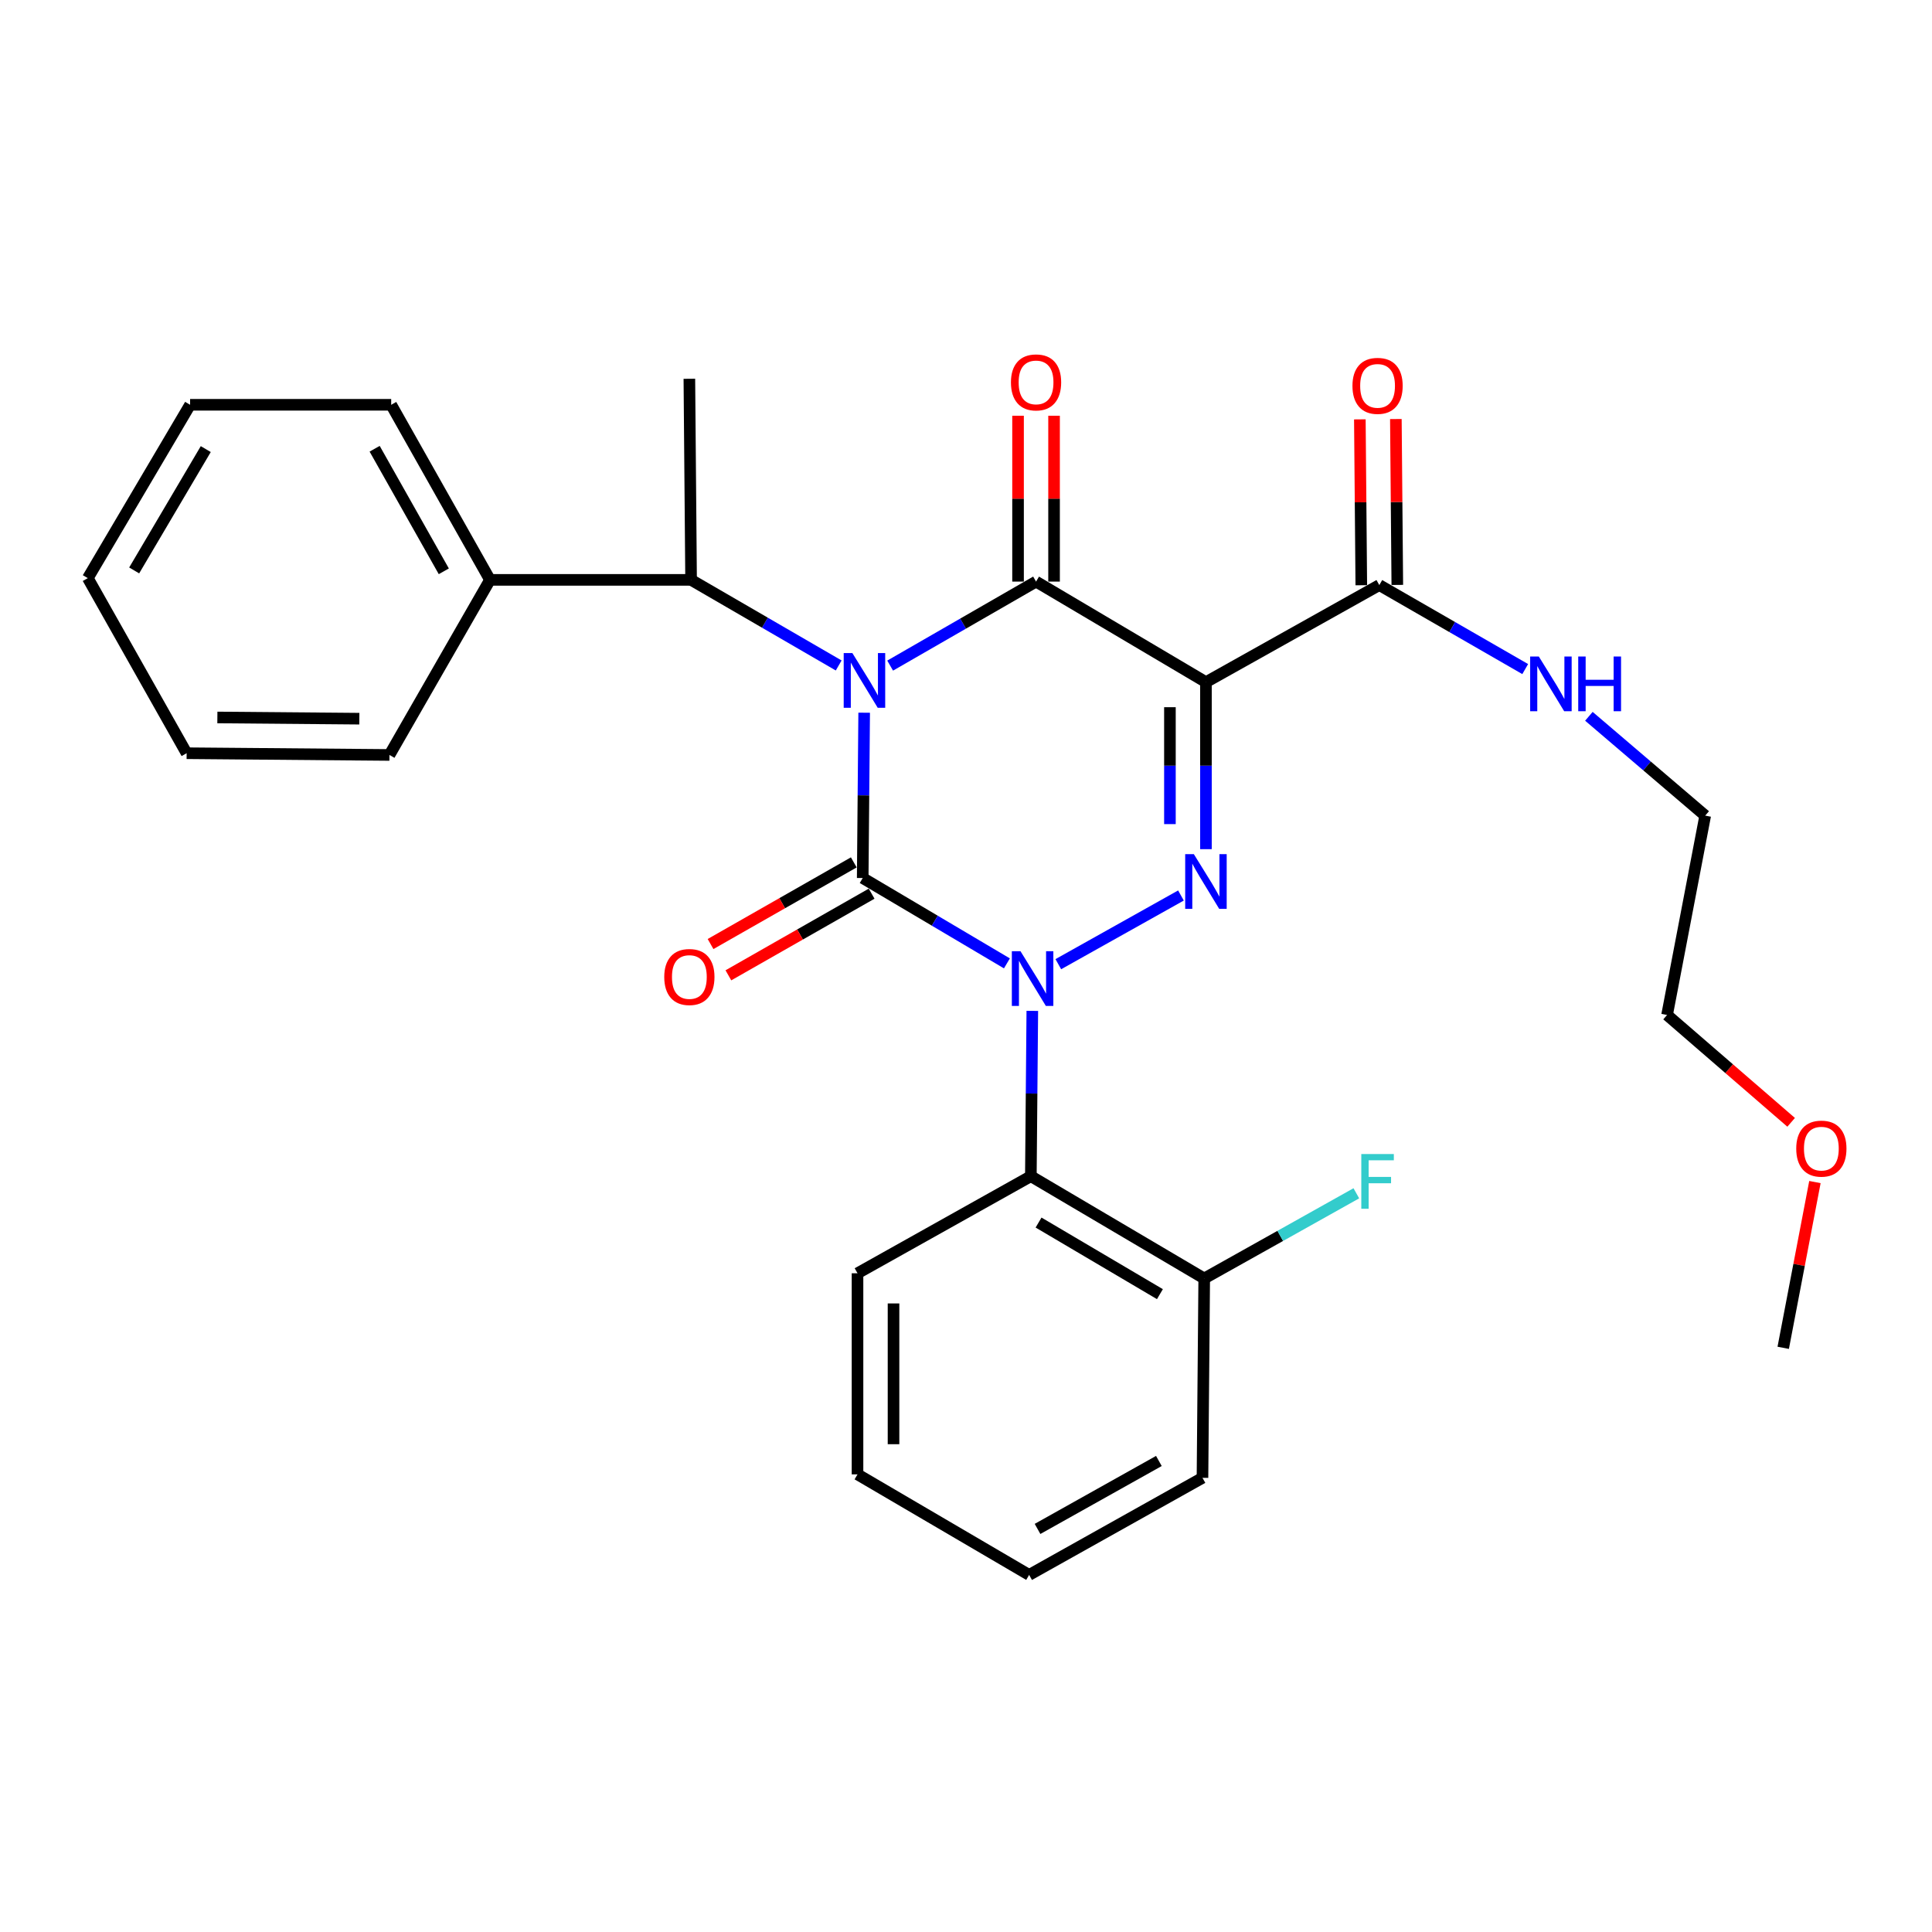<?xml version='1.0' encoding='iso-8859-1'?>
<svg version='1.1' baseProfile='full'
              xmlns='http://www.w3.org/2000/svg'
                      xmlns:rdkit='http://www.rdkit.org/xml'
                      xmlns:xlink='http://www.w3.org/1999/xlink'
                  xml:space='preserve'
width='1000px' height='1000px' viewBox='0 0 1000 1000'>
<!-- END OF HEADER -->
<rect style='opacity:1.0;fill:#FFFFFF;stroke:none' width='1000' height='1000' x='0' y='0'> </rect>
<path class='bond-0' d='M 447.291,368.897 L 446.915,411.681' style='fill:none;fill-rule:evenodd;stroke:#0000FF;stroke-width:6px;stroke-linecap:butt;stroke-linejoin:miter;stroke-opacity:1' />
<path class='bond-0' d='M 446.915,411.681 L 446.538,454.465' style='fill:none;fill-rule:evenodd;stroke:#000000;stroke-width:6px;stroke-linecap:butt;stroke-linejoin:miter;stroke-opacity:1' />
<path class='bond-1' d='M 460.741,344.519 L 498.501,322.776' style='fill:none;fill-rule:evenodd;stroke:#0000FF;stroke-width:6px;stroke-linecap:butt;stroke-linejoin:miter;stroke-opacity:1' />
<path class='bond-1' d='M 498.501,322.776 L 536.261,301.032' style='fill:none;fill-rule:evenodd;stroke:#000000;stroke-width:6px;stroke-linecap:butt;stroke-linejoin:miter;stroke-opacity:1' />
<path class='bond-2' d='M 434.105,344.447 L 395.905,322.294' style='fill:none;fill-rule:evenodd;stroke:#0000FF;stroke-width:6px;stroke-linecap:butt;stroke-linejoin:miter;stroke-opacity:1' />
<path class='bond-2' d='M 395.905,322.294 L 357.705,300.141' style='fill:none;fill-rule:evenodd;stroke:#000000;stroke-width:6px;stroke-linecap:butt;stroke-linejoin:miter;stroke-opacity:1' />
<path class='bond-3' d='M 446.538,454.465 L 483.856,476.554' style='fill:none;fill-rule:evenodd;stroke:#000000;stroke-width:6px;stroke-linecap:butt;stroke-linejoin:miter;stroke-opacity:1' />
<path class='bond-3' d='M 483.856,476.554 L 521.175,498.644' style='fill:none;fill-rule:evenodd;stroke:#0000FF;stroke-width:6px;stroke-linecap:butt;stroke-linejoin:miter;stroke-opacity:1' />
<path class='bond-4' d='M 441.922,446.367 L 404.851,467.5' style='fill:none;fill-rule:evenodd;stroke:#000000;stroke-width:6px;stroke-linecap:butt;stroke-linejoin:miter;stroke-opacity:1' />
<path class='bond-4' d='M 404.851,467.5 L 367.781,488.633' style='fill:none;fill-rule:evenodd;stroke:#FF0000;stroke-width:6px;stroke-linecap:butt;stroke-linejoin:miter;stroke-opacity:1' />
<path class='bond-4' d='M 451.154,462.562 L 414.083,483.694' style='fill:none;fill-rule:evenodd;stroke:#000000;stroke-width:6px;stroke-linecap:butt;stroke-linejoin:miter;stroke-opacity:1' />
<path class='bond-4' d='M 414.083,483.694 L 377.012,504.827' style='fill:none;fill-rule:evenodd;stroke:#FF0000;stroke-width:6px;stroke-linecap:butt;stroke-linejoin:miter;stroke-opacity:1' />
<path class='bond-5' d='M 534.322,523.23 L 533.945,566.014' style='fill:none;fill-rule:evenodd;stroke:#0000FF;stroke-width:6px;stroke-linecap:butt;stroke-linejoin:miter;stroke-opacity:1' />
<path class='bond-5' d='M 533.945,566.014 L 533.569,608.798' style='fill:none;fill-rule:evenodd;stroke:#000000;stroke-width:6px;stroke-linecap:butt;stroke-linejoin:miter;stroke-opacity:1' />
<path class='bond-6' d='M 547.78,499.059 L 611.263,463.507' style='fill:none;fill-rule:evenodd;stroke:#0000FF;stroke-width:6px;stroke-linecap:butt;stroke-linejoin:miter;stroke-opacity:1' />
<path class='bond-7' d='M 624.193,439.527 L 624.193,396.304' style='fill:none;fill-rule:evenodd;stroke:#0000FF;stroke-width:6px;stroke-linecap:butt;stroke-linejoin:miter;stroke-opacity:1' />
<path class='bond-7' d='M 624.193,396.304 L 624.193,353.08' style='fill:none;fill-rule:evenodd;stroke:#000000;stroke-width:6px;stroke-linecap:butt;stroke-linejoin:miter;stroke-opacity:1' />
<path class='bond-7' d='M 605.552,426.56 L 605.552,396.304' style='fill:none;fill-rule:evenodd;stroke:#0000FF;stroke-width:6px;stroke-linecap:butt;stroke-linejoin:miter;stroke-opacity:1' />
<path class='bond-7' d='M 605.552,396.304 L 605.552,366.047' style='fill:none;fill-rule:evenodd;stroke:#000000;stroke-width:6px;stroke-linecap:butt;stroke-linejoin:miter;stroke-opacity:1' />
<path class='bond-8' d='M 624.193,353.08 L 713.926,302.834' style='fill:none;fill-rule:evenodd;stroke:#000000;stroke-width:6px;stroke-linecap:butt;stroke-linejoin:miter;stroke-opacity:1' />
<path class='bond-9' d='M 624.193,353.08 L 536.261,301.032' style='fill:none;fill-rule:evenodd;stroke:#000000;stroke-width:6px;stroke-linecap:butt;stroke-linejoin:miter;stroke-opacity:1' />
<path class='bond-10' d='M 545.581,301.032 L 545.581,258.109' style='fill:none;fill-rule:evenodd;stroke:#000000;stroke-width:6px;stroke-linecap:butt;stroke-linejoin:miter;stroke-opacity:1' />
<path class='bond-10' d='M 545.581,258.109 L 545.581,215.186' style='fill:none;fill-rule:evenodd;stroke:#FF0000;stroke-width:6px;stroke-linecap:butt;stroke-linejoin:miter;stroke-opacity:1' />
<path class='bond-10' d='M 526.941,301.032 L 526.941,258.109' style='fill:none;fill-rule:evenodd;stroke:#000000;stroke-width:6px;stroke-linecap:butt;stroke-linejoin:miter;stroke-opacity:1' />
<path class='bond-10' d='M 526.941,258.109 L 526.941,215.186' style='fill:none;fill-rule:evenodd;stroke:#FF0000;stroke-width:6px;stroke-linecap:butt;stroke-linejoin:miter;stroke-opacity:1' />
<path class='bond-11' d='M 927.089,580.912 L 894.982,553.131' style='fill:none;fill-rule:evenodd;stroke:#FF0000;stroke-width:6px;stroke-linecap:butt;stroke-linejoin:miter;stroke-opacity:1' />
<path class='bond-11' d='M 894.982,553.131 L 862.875,525.351' style='fill:none;fill-rule:evenodd;stroke:#000000;stroke-width:6px;stroke-linecap:butt;stroke-linejoin:miter;stroke-opacity:1' />
<path class='bond-12' d='M 939.403,611.831 L 931.197,654.731' style='fill:none;fill-rule:evenodd;stroke:#FF0000;stroke-width:6px;stroke-linecap:butt;stroke-linejoin:miter;stroke-opacity:1' />
<path class='bond-12' d='M 931.197,654.731 L 922.991,697.631' style='fill:none;fill-rule:evenodd;stroke:#000000;stroke-width:6px;stroke-linecap:butt;stroke-linejoin:miter;stroke-opacity:1' />
<path class='bond-13' d='M 723.246,302.752 L 722.872,259.824' style='fill:none;fill-rule:evenodd;stroke:#000000;stroke-width:6px;stroke-linecap:butt;stroke-linejoin:miter;stroke-opacity:1' />
<path class='bond-13' d='M 722.872,259.824 L 722.497,216.896' style='fill:none;fill-rule:evenodd;stroke:#FF0000;stroke-width:6px;stroke-linecap:butt;stroke-linejoin:miter;stroke-opacity:1' />
<path class='bond-13' d='M 704.607,302.915 L 704.232,259.987' style='fill:none;fill-rule:evenodd;stroke:#000000;stroke-width:6px;stroke-linecap:butt;stroke-linejoin:miter;stroke-opacity:1' />
<path class='bond-13' d='M 704.232,259.987 L 703.857,217.059' style='fill:none;fill-rule:evenodd;stroke:#FF0000;stroke-width:6px;stroke-linecap:butt;stroke-linejoin:miter;stroke-opacity:1' />
<path class='bond-14' d='M 713.926,302.834 L 751.687,324.573' style='fill:none;fill-rule:evenodd;stroke:#000000;stroke-width:6px;stroke-linecap:butt;stroke-linejoin:miter;stroke-opacity:1' />
<path class='bond-14' d='M 751.687,324.573 L 789.447,346.313' style='fill:none;fill-rule:evenodd;stroke:#0000FF;stroke-width:6px;stroke-linecap:butt;stroke-linejoin:miter;stroke-opacity:1' />
<path class='bond-15' d='M 822.407,370.757 L 852.51,396.461' style='fill:none;fill-rule:evenodd;stroke:#0000FF;stroke-width:6px;stroke-linecap:butt;stroke-linejoin:miter;stroke-opacity:1' />
<path class='bond-15' d='M 852.51,396.461 L 882.613,422.165' style='fill:none;fill-rule:evenodd;stroke:#000000;stroke-width:6px;stroke-linecap:butt;stroke-linejoin:miter;stroke-opacity:1' />
<path class='bond-16' d='M 882.613,422.165 L 862.875,525.351' style='fill:none;fill-rule:evenodd;stroke:#000000;stroke-width:6px;stroke-linecap:butt;stroke-linejoin:miter;stroke-opacity:1' />
<path class='bond-17' d='M 98.394,209.517 L 45.455,299.24' style='fill:none;fill-rule:evenodd;stroke:#000000;stroke-width:6px;stroke-linecap:butt;stroke-linejoin:miter;stroke-opacity:1' />
<path class='bond-17' d='M 106.507,232.448 L 69.45,295.254' style='fill:none;fill-rule:evenodd;stroke:#000000;stroke-width:6px;stroke-linecap:butt;stroke-linejoin:miter;stroke-opacity:1' />
<path class='bond-18' d='M 98.394,209.517 L 202.481,209.517' style='fill:none;fill-rule:evenodd;stroke:#000000;stroke-width:6px;stroke-linecap:butt;stroke-linejoin:miter;stroke-opacity:1' />
<path class='bond-19' d='M 357.705,300.141 L 253.618,300.141' style='fill:none;fill-rule:evenodd;stroke:#000000;stroke-width:6px;stroke-linecap:butt;stroke-linejoin:miter;stroke-opacity:1' />
<path class='bond-20' d='M 357.705,300.141 L 356.814,196.054' style='fill:none;fill-rule:evenodd;stroke:#000000;stroke-width:6px;stroke-linecap:butt;stroke-linejoin:miter;stroke-opacity:1' />
<path class='bond-21' d='M 45.455,299.24 L 96.602,389.865' style='fill:none;fill-rule:evenodd;stroke:#000000;stroke-width:6px;stroke-linecap:butt;stroke-linejoin:miter;stroke-opacity:1' />
<path class='bond-22' d='M 533.569,608.798 L 623.302,661.737' style='fill:none;fill-rule:evenodd;stroke:#000000;stroke-width:6px;stroke-linecap:butt;stroke-linejoin:miter;stroke-opacity:1' />
<path class='bond-22' d='M 537.557,632.794 L 600.37,669.851' style='fill:none;fill-rule:evenodd;stroke:#000000;stroke-width:6px;stroke-linecap:butt;stroke-linejoin:miter;stroke-opacity:1' />
<path class='bond-23' d='M 533.569,608.798 L 443.845,659.045' style='fill:none;fill-rule:evenodd;stroke:#000000;stroke-width:6px;stroke-linecap:butt;stroke-linejoin:miter;stroke-opacity:1' />
<path class='bond-24' d='M 623.302,661.737 L 662.668,639.692' style='fill:none;fill-rule:evenodd;stroke:#000000;stroke-width:6px;stroke-linecap:butt;stroke-linejoin:miter;stroke-opacity:1' />
<path class='bond-24' d='M 662.668,639.692 L 702.035,617.646' style='fill:none;fill-rule:evenodd;stroke:#33CCCC;stroke-width:6px;stroke-linecap:butt;stroke-linejoin:miter;stroke-opacity:1' />
<path class='bond-25' d='M 623.302,661.737 L 622.401,764.923' style='fill:none;fill-rule:evenodd;stroke:#000000;stroke-width:6px;stroke-linecap:butt;stroke-linejoin:miter;stroke-opacity:1' />
<path class='bond-26' d='M 443.845,659.045 L 443.845,763.132' style='fill:none;fill-rule:evenodd;stroke:#000000;stroke-width:6px;stroke-linecap:butt;stroke-linejoin:miter;stroke-opacity:1' />
<path class='bond-26' d='M 462.486,674.658 L 462.486,747.519' style='fill:none;fill-rule:evenodd;stroke:#000000;stroke-width:6px;stroke-linecap:butt;stroke-linejoin:miter;stroke-opacity:1' />
<path class='bond-27' d='M 622.401,764.923 L 532.678,815.17' style='fill:none;fill-rule:evenodd;stroke:#000000;stroke-width:6px;stroke-linecap:butt;stroke-linejoin:miter;stroke-opacity:1' />
<path class='bond-27' d='M 599.835,756.197 L 537.028,791.369' style='fill:none;fill-rule:evenodd;stroke:#000000;stroke-width:6px;stroke-linecap:butt;stroke-linejoin:miter;stroke-opacity:1' />
<path class='bond-28' d='M 443.845,763.132 L 532.678,815.17' style='fill:none;fill-rule:evenodd;stroke:#000000;stroke-width:6px;stroke-linecap:butt;stroke-linejoin:miter;stroke-opacity:1' />
<path class='bond-29' d='M 96.602,389.865 L 201.58,390.766' style='fill:none;fill-rule:evenodd;stroke:#000000;stroke-width:6px;stroke-linecap:butt;stroke-linejoin:miter;stroke-opacity:1' />
<path class='bond-29' d='M 112.509,371.36 L 185.993,371.99' style='fill:none;fill-rule:evenodd;stroke:#000000;stroke-width:6px;stroke-linecap:butt;stroke-linejoin:miter;stroke-opacity:1' />
<path class='bond-30' d='M 201.58,390.766 L 253.618,300.141' style='fill:none;fill-rule:evenodd;stroke:#000000;stroke-width:6px;stroke-linecap:butt;stroke-linejoin:miter;stroke-opacity:1' />
<path class='bond-31' d='M 253.618,300.141 L 202.481,209.517' style='fill:none;fill-rule:evenodd;stroke:#000000;stroke-width:6px;stroke-linecap:butt;stroke-linejoin:miter;stroke-opacity:1' />
<path class='bond-31' d='M 229.713,295.708 L 193.917,232.271' style='fill:none;fill-rule:evenodd;stroke:#000000;stroke-width:6px;stroke-linecap:butt;stroke-linejoin:miter;stroke-opacity:1' />
<path  class='atom-0' d='M 441.179 338.02
L 450.459 353.02
Q 451.379 354.5, 452.859 357.18
Q 454.339 359.86, 454.419 360.02
L 454.419 338.02
L 458.179 338.02
L 458.179 366.34
L 454.299 366.34
L 444.339 349.94
Q 443.179 348.02, 441.939 345.82
Q 440.739 343.62, 440.379 342.94
L 440.379 366.34
L 436.699 366.34
L 436.699 338.02
L 441.179 338.02
' fill='#0000FF'/>
<path  class='atom-2' d='M 528.209 492.353
L 537.489 507.353
Q 538.409 508.833, 539.889 511.513
Q 541.369 514.193, 541.449 514.353
L 541.449 492.353
L 545.209 492.353
L 545.209 520.673
L 541.329 520.673
L 531.369 504.273
Q 530.209 502.353, 528.969 500.153
Q 527.769 497.953, 527.409 497.273
L 527.409 520.673
L 523.729 520.673
L 523.729 492.353
L 528.209 492.353
' fill='#0000FF'/>
<path  class='atom-3' d='M 617.933 442.106
L 627.213 457.106
Q 628.133 458.586, 629.613 461.266
Q 631.093 463.946, 631.173 464.106
L 631.173 442.106
L 634.933 442.106
L 634.933 470.426
L 631.053 470.426
L 621.093 454.026
Q 619.933 452.106, 618.693 449.906
Q 617.493 447.706, 617.133 447.026
L 617.133 470.426
L 613.453 470.426
L 613.453 442.106
L 617.933 442.106
' fill='#0000FF'/>
<path  class='atom-6' d='M 929.729 594.525
Q 929.729 587.725, 933.089 583.925
Q 936.449 580.125, 942.729 580.125
Q 949.009 580.125, 952.369 583.925
Q 955.729 587.725, 955.729 594.525
Q 955.729 601.405, 952.329 605.325
Q 948.929 609.205, 942.729 609.205
Q 936.489 609.205, 933.089 605.325
Q 929.729 601.445, 929.729 594.525
M 942.729 606.005
Q 947.049 606.005, 949.369 603.125
Q 951.729 600.205, 951.729 594.525
Q 951.729 588.965, 949.369 586.165
Q 947.049 583.325, 942.729 583.325
Q 938.409 583.325, 936.049 586.125
Q 933.729 588.925, 933.729 594.525
Q 933.729 600.245, 936.049 603.125
Q 938.409 606.005, 942.729 606.005
' fill='#FF0000'/>
<path  class='atom-7' d='M 523.261 197.926
Q 523.261 191.126, 526.621 187.326
Q 529.981 183.526, 536.261 183.526
Q 542.541 183.526, 545.901 187.326
Q 549.261 191.126, 549.261 197.926
Q 549.261 204.806, 545.861 208.726
Q 542.461 212.606, 536.261 212.606
Q 530.021 212.606, 526.621 208.726
Q 523.261 204.846, 523.261 197.926
M 536.261 209.406
Q 540.581 209.406, 542.901 206.526
Q 545.261 203.606, 545.261 197.926
Q 545.261 192.366, 542.901 189.566
Q 540.581 186.726, 536.261 186.726
Q 531.941 186.726, 529.581 189.526
Q 527.261 192.326, 527.261 197.926
Q 527.261 203.646, 529.581 206.526
Q 531.941 209.406, 536.261 209.406
' fill='#FF0000'/>
<path  class='atom-8' d='M 343.814 505.692
Q 343.814 498.892, 347.174 495.092
Q 350.534 491.292, 356.814 491.292
Q 363.094 491.292, 366.454 495.092
Q 369.814 498.892, 369.814 505.692
Q 369.814 512.572, 366.414 516.492
Q 363.014 520.372, 356.814 520.372
Q 350.574 520.372, 347.174 516.492
Q 343.814 512.612, 343.814 505.692
M 356.814 517.172
Q 361.134 517.172, 363.454 514.292
Q 365.814 511.372, 365.814 505.692
Q 365.814 500.132, 363.454 497.332
Q 361.134 494.492, 356.814 494.492
Q 352.494 494.492, 350.134 497.292
Q 347.814 500.092, 347.814 505.692
Q 347.814 511.412, 350.134 514.292
Q 352.494 517.172, 356.814 517.172
' fill='#FF0000'/>
<path  class='atom-10' d='M 700.026 199.717
Q 700.026 192.917, 703.386 189.117
Q 706.746 185.317, 713.026 185.317
Q 719.306 185.317, 722.666 189.117
Q 726.026 192.917, 726.026 199.717
Q 726.026 206.597, 722.626 210.517
Q 719.226 214.397, 713.026 214.397
Q 706.786 214.397, 703.386 210.517
Q 700.026 206.637, 700.026 199.717
M 713.026 211.197
Q 717.346 211.197, 719.666 208.317
Q 722.026 205.397, 722.026 199.717
Q 722.026 194.157, 719.666 191.357
Q 717.346 188.517, 713.026 188.517
Q 708.706 188.517, 706.346 191.317
Q 704.026 194.117, 704.026 199.717
Q 704.026 205.437, 706.346 208.317
Q 708.706 211.197, 713.026 211.197
' fill='#FF0000'/>
<path  class='atom-11' d='M 796.489 339.811
L 805.769 354.811
Q 806.689 356.291, 808.169 358.971
Q 809.649 361.651, 809.729 361.811
L 809.729 339.811
L 813.489 339.811
L 813.489 368.131
L 809.609 368.131
L 799.649 351.731
Q 798.489 349.811, 797.249 347.611
Q 796.049 345.411, 795.689 344.731
L 795.689 368.131
L 792.009 368.131
L 792.009 339.811
L 796.489 339.811
' fill='#0000FF'/>
<path  class='atom-11' d='M 816.889 339.811
L 820.729 339.811
L 820.729 351.851
L 835.209 351.851
L 835.209 339.811
L 839.049 339.811
L 839.049 368.131
L 835.209 368.131
L 835.209 355.051
L 820.729 355.051
L 820.729 368.131
L 816.889 368.131
L 816.889 339.811
' fill='#0000FF'/>
<path  class='atom-19' d='M 704.606 597.331
L 721.446 597.331
L 721.446 600.571
L 708.406 600.571
L 708.406 609.171
L 720.006 609.171
L 720.006 612.451
L 708.406 612.451
L 708.406 625.651
L 704.606 625.651
L 704.606 597.331
' fill='#33CCCC'/>
</svg>

